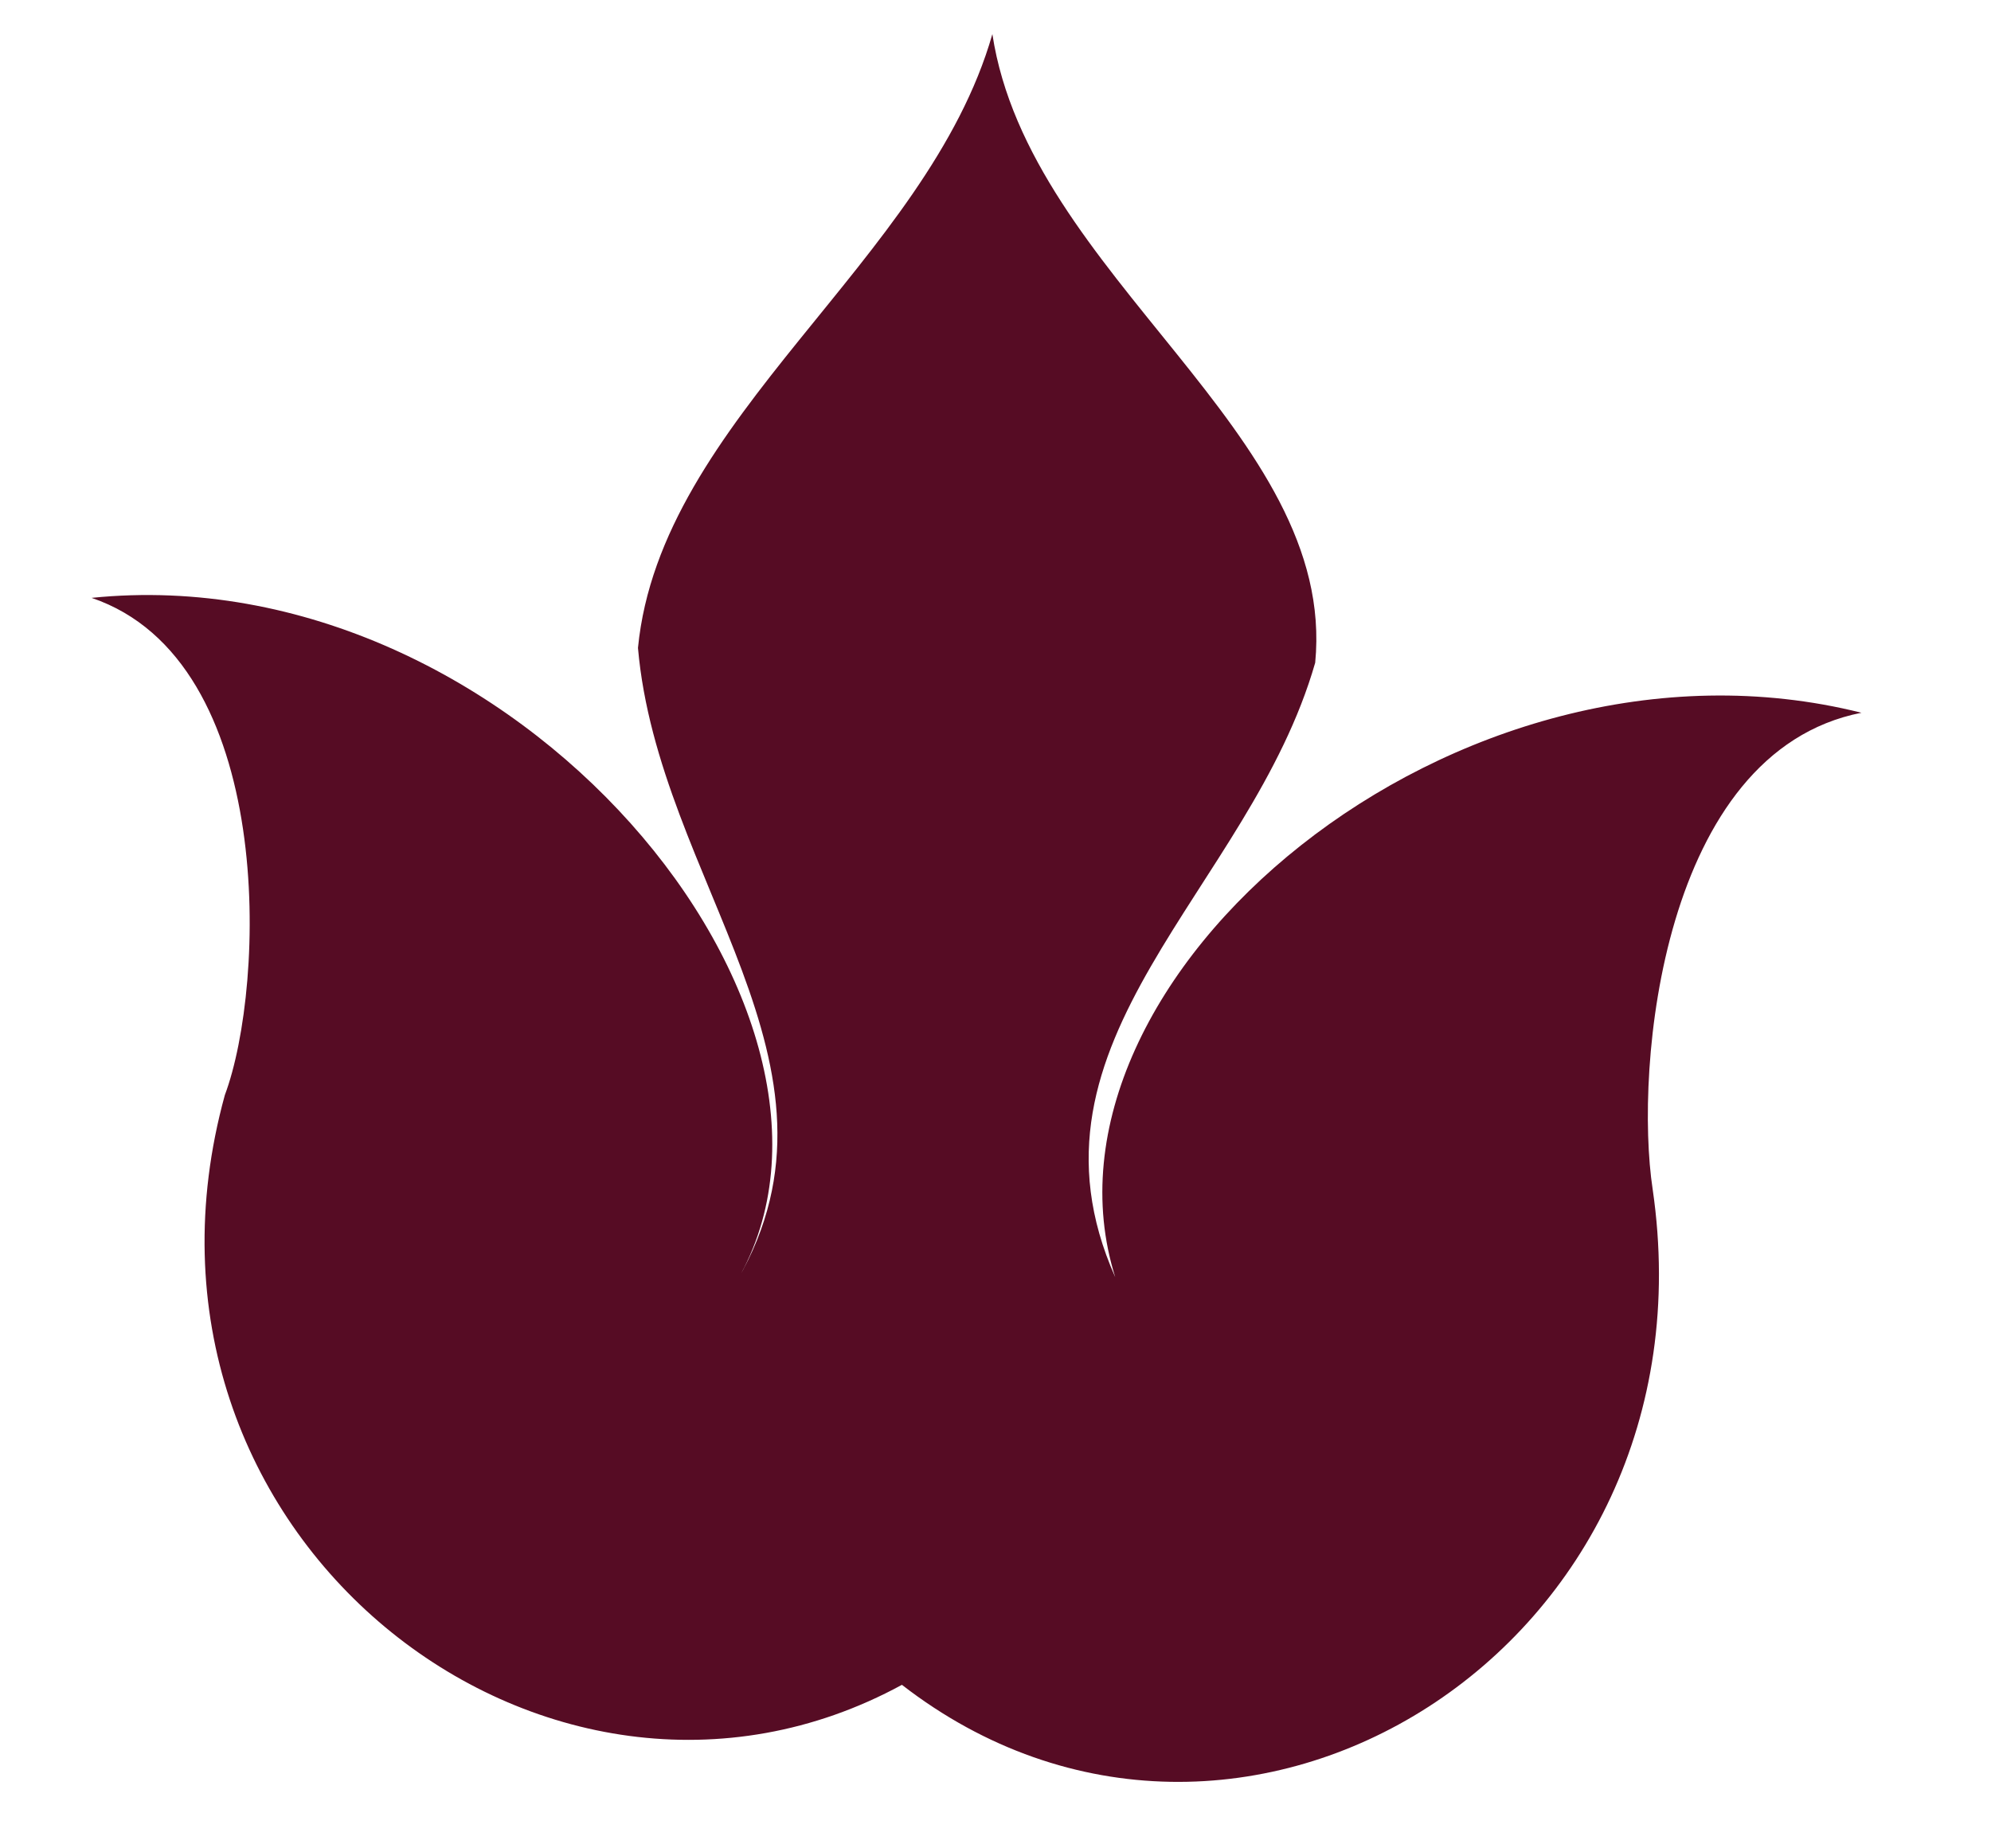 <?xml version="1.0" encoding="UTF-8"?> <svg xmlns="http://www.w3.org/2000/svg" width="14" height="13" viewBox="0 0 14 13" fill="none"><path d="M6.978 0.24C6.52 1.842 4.644 2.937 4.486 4.557C4.629 6.195 6.06 7.488 5.185 9.004C6.262 7.138 3.62 3.901 0.644 4.205C1.946 4.646 1.869 6.934 1.581 7.702C0.732 10.789 3.846 13.209 6.342 11.85C8.706 13.682 12.091 11.592 11.621 8.365C11.491 7.512 11.684 5.29 13.089 5.013C10.235 4.298 7.183 6.891 7.842 8.983C7.097 7.309 8.789 6.263 9.248 4.661C9.405 3.041 7.238 1.946 6.978 0.24Z" fill="#560C24"></path></svg> 
